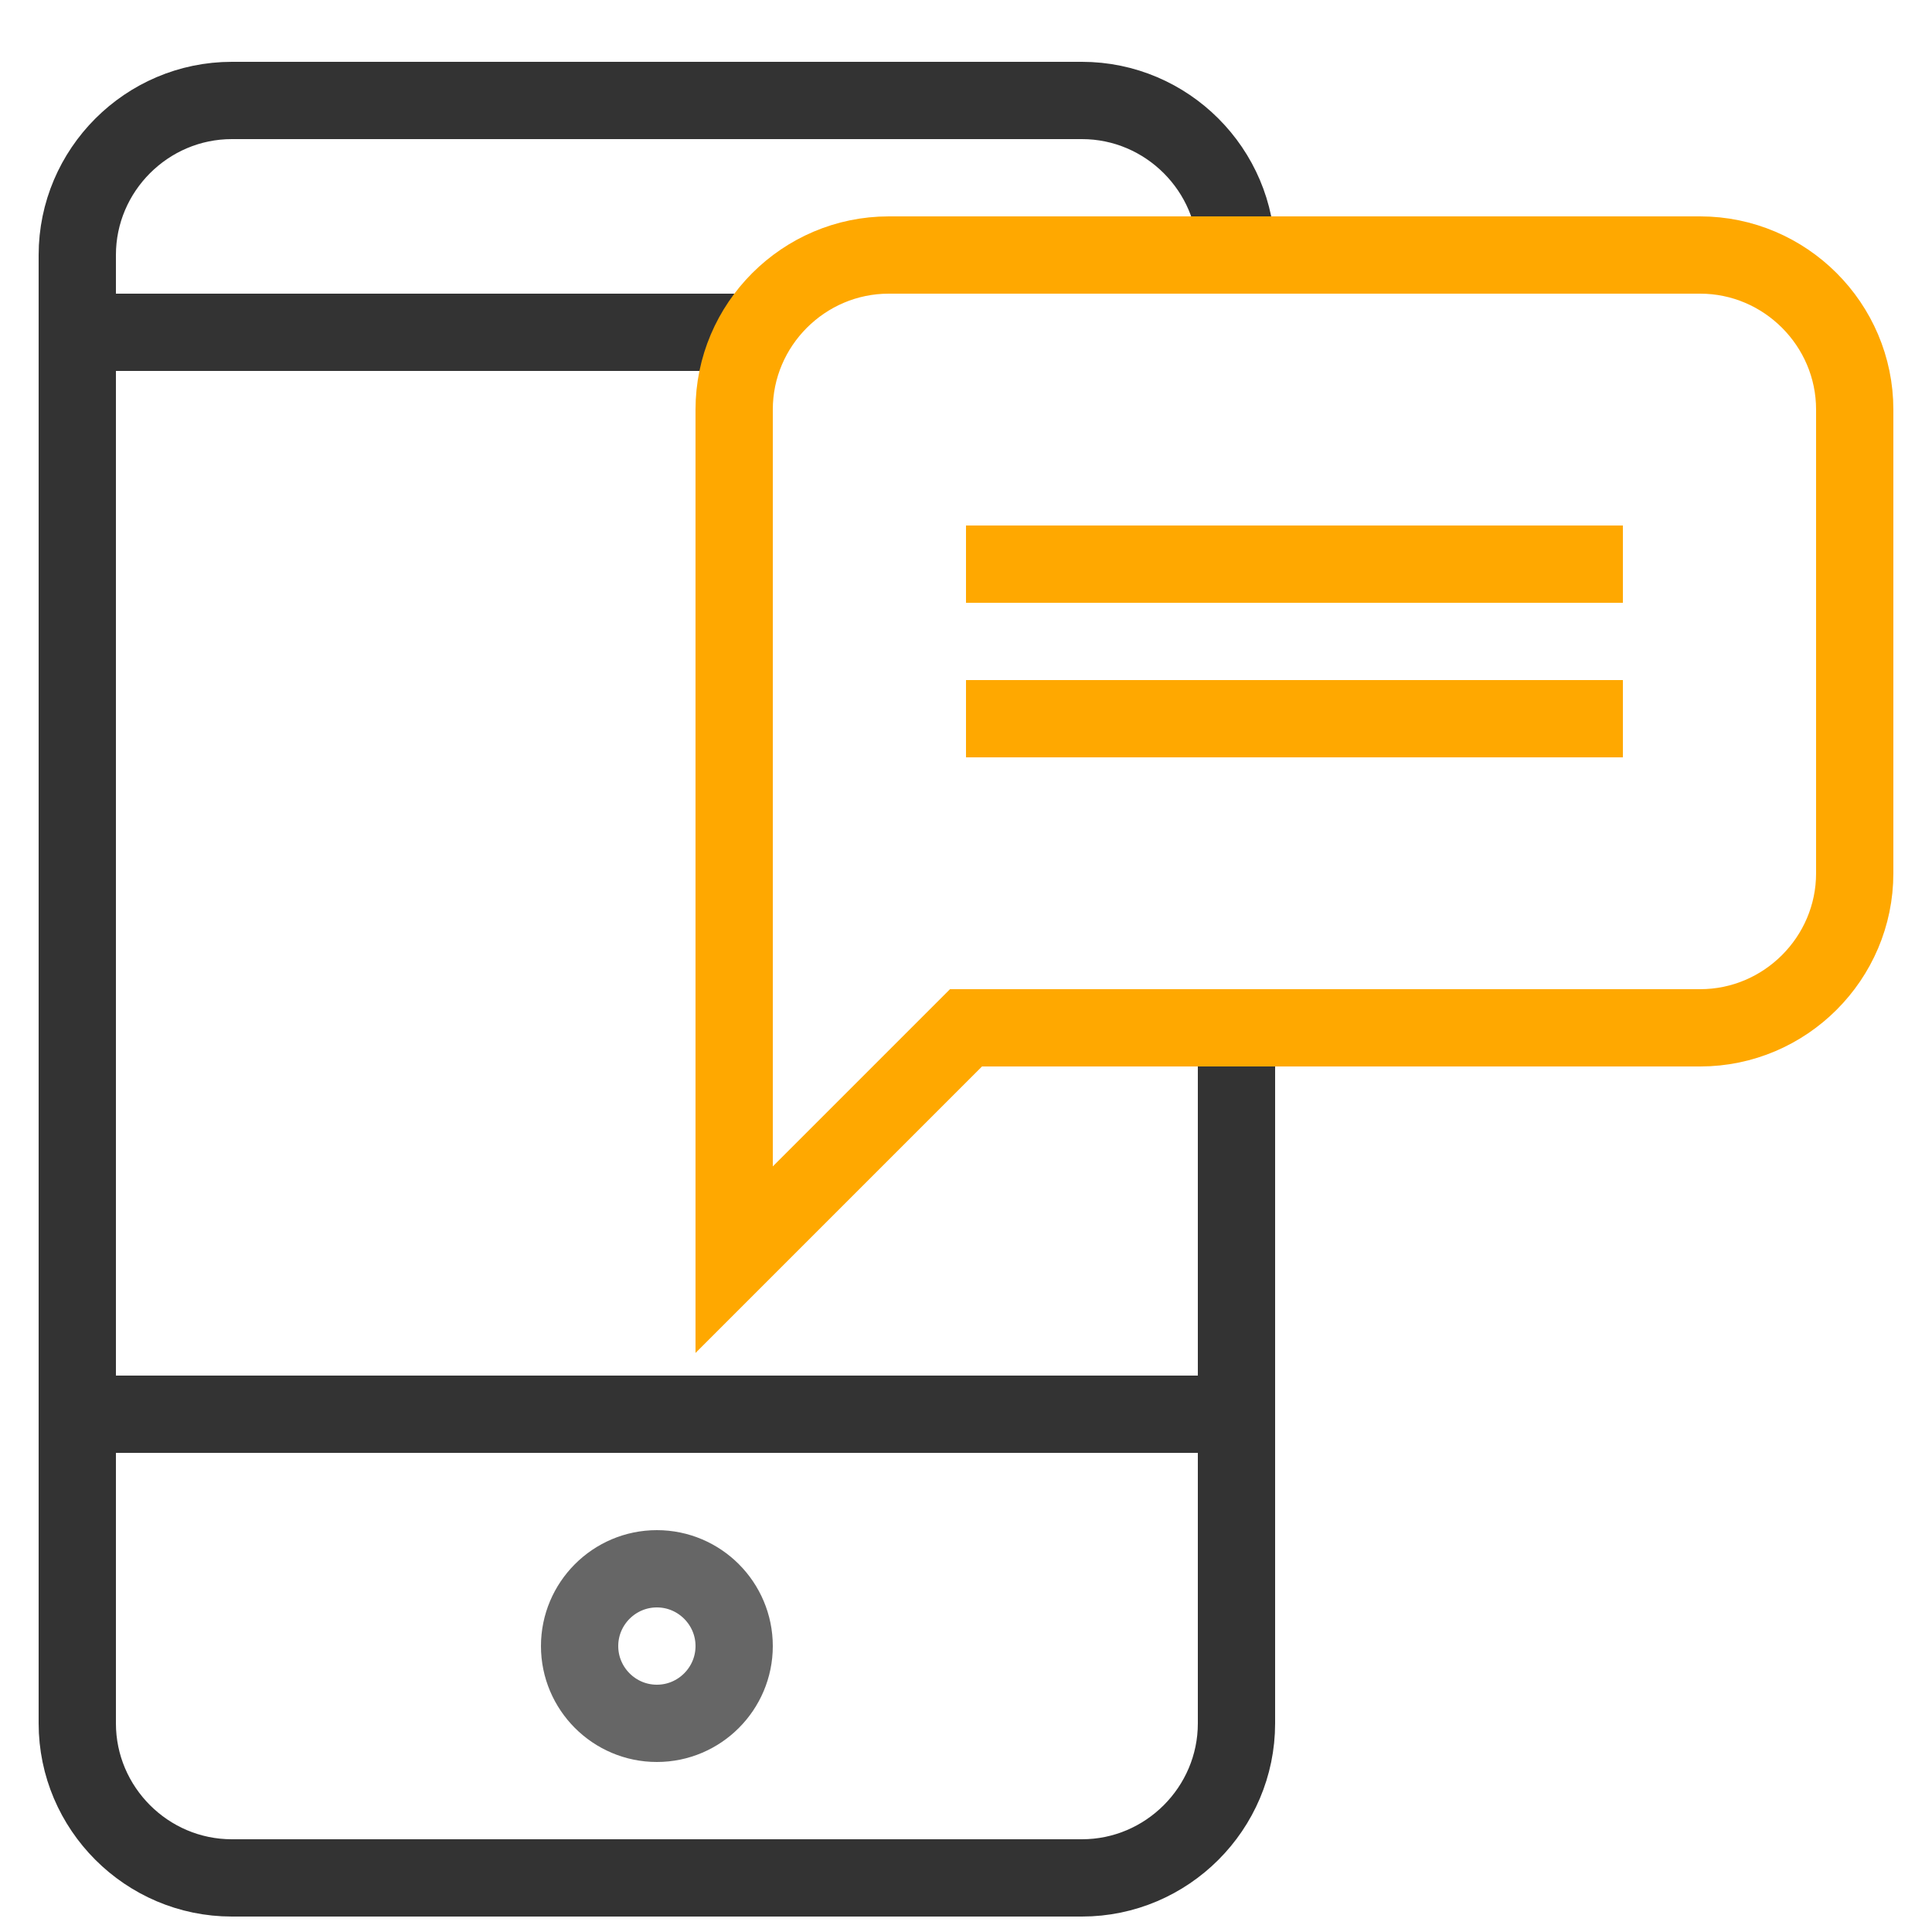 <svg xmlns:xlink="http://www.w3.org/1999/xlink" xmlns="http://www.w3.org/2000/svg" version="1.1" viewBox="0 0 50 50" height="50px" width="50px">
    
    <title>company备份 4</title>
    <desc>Created with Sketch.</desc>
    <g fill-rule="evenodd" fill="none" stroke-width="1" stroke="none" id="页面-1">
        <g stroke-width="2" transform="translate(-360, -1872)" id="company备份-">
            <g transform="translate(360, 1872)" id="编组-20">
                <g transform="translate(2, 2)" id="Group">
                    <path stroke="#333333" id="Shape" d="M30,4.6 C30,2.4 28.2,0.6 26,0.6 L4,0.6 C1.8,0.6 0,2.4 0,4.6 L0,42.6 C0,44.8 1.8,46.6 4,46.6 L26,46.6 C28.2,46.6 30,44.8 30,42.6 L30,24.6"></path>
                    <line stroke="#333333" id="Shape" y2="6.6" x2="0" y1="6.6" x1="17"></line>
                    <line stroke="#333333" id="Shape" y2="34.6" x2="0" y1="34.6" x1="30"></line>
                    <path stroke="#666666" id="Shape" d="M13,40.6 C13,41.7 13.895,42.6 15,42.6 C16.104,42.6 17,41.7 17,40.6 C17,39.5 16.104,38.6 15,38.6 C13.895,38.6 13,39.5 13,40.6 L13,40.6 Z"></path>
                    <path stroke="#FFA800" id="Shape" d="M23,24.6 L42,24.6 C44.2,24.6 46,22.8 46,20.6 L46,8.6 C46,6.4 44.2,4.6 42,4.6 L21,4.6 C18.8,4.6 17,6.4 17,8.6 L17,30.6 L23,24.6 L23,24.6 Z"></path>
                    <line stroke="#FFA800" id="Shape" y2="12.6" x2="40" y1="12.6" x1="23"></line>
                    <line stroke="#FFA800" id="Shape" y2="16.6" x2="40" y1="16.6" x1="23"></line>
                </g>
            </g>
        </g>
    </g>
</svg>